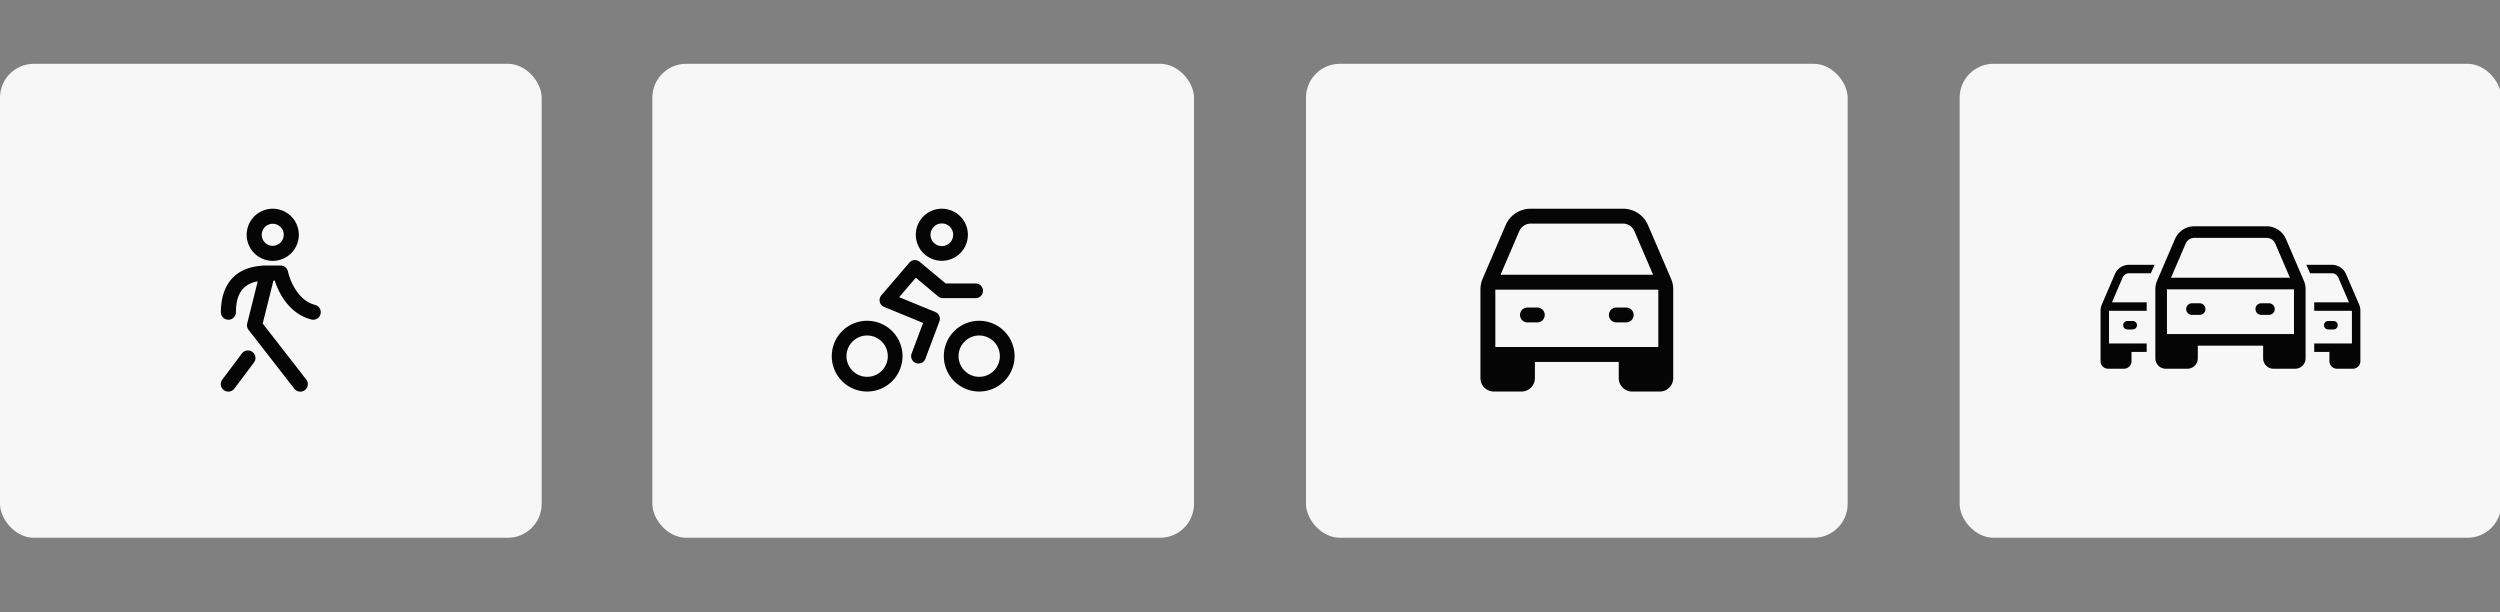 <svg xmlns="http://www.w3.org/2000/svg" xmlns:xlink="http://www.w3.org/1999/xlink" width="1920" height="470" viewBox="0 0 1920 470">
  <rect x="0" y="0" width="1920" height="470" fill="#808080" stroke="none"/>
  <defs>
    <clipPath id="clip-path">
      <rect id="Rectangle_4588" data-name="Rectangle 4588" width="76.738" height="140.403" fill="none"/>
    </clipPath>
    <clipPath id="clip-path-2">
      <rect id="Rectangle_4589" data-name="Rectangle 4589" width="140.403" height="140.403" fill="none"/>
    </clipPath>
    <clipPath id="clip-path-3">
      <rect id="Rectangle_4590" data-name="Rectangle 4590" width="148.04" height="140.403" fill="none"/>
    </clipPath>
    <clipPath id="clip-path-4">
      <rect id="Rectangle_4590-2" data-name="Rectangle 4590" width="84.164" height="79.822" fill="none"/>
    </clipPath>
    <clipPath id="clip-path-6">
      <rect id="Rectangle_4590-4" data-name="Rectangle 4590" width="128.48" height="117.296" fill="#f7f7f8" stroke="#f7f7f8" stroke-width="1"/>
    </clipPath>
    <clipPath id="clip-path-7">
      <rect id="Rectangle_4590-5" data-name="Rectangle 4590" width="115.382" height="109.429" fill="none"/>
    </clipPath>
    <clipPath id="clip-Web_1920_44">
      <rect width="1920" height="470"/>
    </clipPath>
  </defs>
  <g id="Web_1920_44" data-name="Web 1920 – 44" clip-path="url(#clip-Web_1920_44)">
    <rect id="Rectangle_4584" data-name="Rectangle 4584" width="416" height="364" rx="26" transform="translate(0 49)" fill="#f7f7f8"/>
    <rect id="Rectangle_4587" data-name="Rectangle 4587" width="416" height="364" rx="26" transform="translate(1003 49)" fill="#f7f7f8"/>
    <rect id="Rectangle_4585" data-name="Rectangle 4585" width="416" height="364" rx="26" transform="translate(501 49)" fill="#f7f7f8"/>
    <rect id="Rectangle_4586" data-name="Rectangle 4586" width="416" height="364" rx="26" transform="translate(1505 49)" fill="#f7f7f8"/>
    <g id="Group_12882" data-name="Group 12882" transform="translate(169.632 160.299)">
      <g id="Group_12881" data-name="Group 12881" transform="translate(0 0)" clip-path="url(#clip-path)">
        <path id="Path_13154" data-name="Path 13154" d="M16.2,25.821,1.158,45.863A5.784,5.784,0,1,0,10.413,52.8L25.452,32.763A5.784,5.784,0,0,0,16.2,25.821" transform="translate(-0.001 85.276)" fill="#040504"/>
        <path id="Path_13155" data-name="Path 13155" d="M24.3,40.037A20.019,20.019,0,1,0,4.283,20.019,20.041,20.041,0,0,0,24.3,40.037m0-28.468a8.45,8.45,0,1,1-8.45,8.45,8.462,8.462,0,0,1,8.45-8.45" transform="translate(15.537 0.001)" fill="#040504"/>
        <path id="Path_13156" data-name="Path 13156" d="M72.351,39.674c-13.535-3.378-19.6-19.625-20.8-25.6a5.788,5.788,0,0,0-5.673-4.651H35.858C4.66,9.424,0,31.89,0,45.287a5.784,5.784,0,0,0,11.569,0c0-16.789,7.895-22.147,16.728-23.7l-8.08,32.328a5.8,5.8,0,0,0,1.05,4.951l35.09,45.118a5.784,5.784,0,1,0,9.13-7.1L32.129,53.987,40.37,20.993h1.041C44.8,31.853,53.392,46.865,69.551,50.9a5.785,5.785,0,0,0,2.8-11.226" transform="translate(0 34.186)" fill="#040504"/>
      </g>
    </g>
    <g id="Group_12884" data-name="Group 12884" transform="translate(638.799 160.299)">
      <g id="Group_12883" data-name="Group 12883" transform="translate(0 0)" clip-path="url(#clip-path-2)">
        <path id="Path_13157" data-name="Path 13157" d="M113.232,140.4A27.171,27.171,0,1,1,140.4,113.232,27.2,27.2,0,0,1,113.232,140.4m0-43.035A15.865,15.865,0,1,0,129.1,113.232a15.882,15.882,0,0,0-15.865-15.865M27.166,140.4a27.171,27.171,0,1,1,27.171-27.171A27.2,27.2,0,0,1,27.166,140.4m0-43.035a15.865,15.865,0,1,0,15.865,15.865A15.881,15.881,0,0,0,27.166,97.368m39.444,21.518a5.652,5.652,0,0,1-5.3-7.634L70.147,87.7,40.213,75.429a5.654,5.654,0,0,1-2.148-8.909l21.513-25.1a5.641,5.641,0,0,1,7.91-.66L87.436,57.38h23.055a5.653,5.653,0,0,1,0,11.306h-25.1a5.631,5.631,0,0,1-3.613-1.316L64.535,53.012,51.741,67.931,79.513,79.314a5.654,5.654,0,0,1,3.152,7.213L71.9,115.217a5.644,5.644,0,0,1-5.291,3.668M84.542,40a20,20,0,1,1,20-20,20.022,20.022,0,0,1-20,20m0-28.69A8.692,8.692,0,1,0,93.234,20a8.7,8.7,0,0,0-8.692-8.692" transform="translate(0 0)" fill="#040504"/>
      </g>
    </g>
    <g id="Group_12886" data-name="Group 12886" transform="translate(1136.98 160.299)">
      <g id="Group_12885" data-name="Group 12885" transform="translate(0 0)" clip-path="url(#clip-path-3)">
        <path id="Path_13158" data-name="Path 13158" d="M19.911,16.58H12.36a5.72,5.72,0,0,0,0,11.441h7.551a5.72,5.72,0,0,0,0-11.441" transform="translate(23.746 59.295)" fill="#040504"/>
        <path id="Path_13159" data-name="Path 13159" d="M34.831,16.58H27.28a5.72,5.72,0,0,0,0,11.441h7.551a5.72,5.72,0,0,0,0-11.441" transform="translate(77.103 59.295)" fill="#040504"/>
        <path id="Path_13160" data-name="Path 13160" d="M146.343,53.711,128.729,12.685A20.812,20.812,0,0,0,109.55,0H38.486A20.8,20.8,0,0,0,19.321,12.667L1.666,53.78A21.283,21.283,0,0,0,0,61.916v68.231A10.289,10.289,0,0,0,10.3,140.4H31.53a10.289,10.289,0,0,0,10.3-10.255V117.659h64.387v12.488a10.289,10.289,0,0,0,10.3,10.255h21.234a10.289,10.289,0,0,0,10.3-10.255V61.916a20.359,20.359,0,0,0-1.7-8.205m-116.5-36.55a9.382,9.382,0,0,1,8.644-5.72H109.55a9.393,9.393,0,0,1,8.658,5.739l14.4,33.53H15.436Zm82.093,89.058H11.441V62.15H136.6v44.069Z" transform="translate(0 0.001)" fill="#040504"/>
      </g>
    </g>
    <g id="Group_12888" data-name="Group 12888" transform="translate(1613.227 203.371)">
      <g id="Group_12885-2" data-name="Group 12885" transform="translate(0 0)" clip-path="url(#clip-path-4)">
        <path id="Path_13158-2" data-name="Path 13158" d="M14.185,16.58H9.892a3.252,3.252,0,0,0,0,6.5h4.293a3.252,3.252,0,0,0,0-6.5" transform="translate(10.635 26.557)" fill="#040504"/>
        <path id="Path_13159-2" data-name="Path 13159" d="M29.1,16.58H24.812a3.252,3.252,0,0,0,0,6.5H29.1a3.252,3.252,0,0,0,0-6.5" transform="translate(34.532 26.557)" fill="#040504"/>
        <path id="Path_13160-2" data-name="Path 13160" d="M83.2,30.536,73.185,7.212A11.832,11.832,0,0,0,62.282,0H21.88a11.825,11.825,0,0,0-10.9,7.2L.947,30.575A12.1,12.1,0,0,0,0,35.2V73.992a5.849,5.849,0,0,0,5.854,5.83H17.926a5.849,5.849,0,0,0,5.854-5.83v-7.1H60.385v7.1a5.849,5.849,0,0,0,5.854,5.83H78.311a5.849,5.849,0,0,0,5.854-5.83V35.2a11.574,11.574,0,0,0-.965-4.665M16.966,9.756A5.334,5.334,0,0,1,21.88,6.5h40.4A5.34,5.34,0,0,1,67.2,9.767l8.185,19.063H8.775ZM63.637,60.388H6.5V35.333H77.66V60.388Z" transform="translate(0 0.001)" fill="#040504"/>
      </g>
    </g>
    <g id="Group_12889" data-name="Group 12889" transform="translate(1728.609 203.371)">
      <g id="Group_12885-3" data-name="Group 12885" transform="translate(0 0)" clip-path="url(#clip-path-4)">
        <path id="Path_13158-3" data-name="Path 13158" d="M14.185,16.58H9.892a3.252,3.252,0,0,0,0,6.5h4.293a3.252,3.252,0,0,0,0-6.5" transform="translate(10.635 26.557)" fill="#040504"/>
        <path id="Path_13159-3" data-name="Path 13159" d="M29.1,16.58H24.812a3.252,3.252,0,0,0,0,6.5H29.1a3.252,3.252,0,0,0,0-6.5" transform="translate(34.532 26.557)" fill="#040504"/>
        <path id="Path_13160-3" data-name="Path 13160" d="M83.2,30.536,73.185,7.212A11.832,11.832,0,0,0,62.282,0H21.88a11.825,11.825,0,0,0-10.9,7.2L.947,30.575A12.1,12.1,0,0,0,0,35.2V73.992a5.849,5.849,0,0,0,5.854,5.83H17.926a5.849,5.849,0,0,0,5.854-5.83v-7.1H60.385v7.1a5.849,5.849,0,0,0,5.854,5.83H78.311a5.849,5.849,0,0,0,5.854-5.83V35.2a11.574,11.574,0,0,0-.965-4.665M16.966,9.756A5.334,5.334,0,0,1,21.88,6.5h40.4A5.34,5.34,0,0,1,67.2,9.767l8.185,19.063H8.775ZM63.637,60.388H6.5V35.333H77.66V60.388Z" transform="translate(0 0.001)" fill="#040504"/>
      </g>
    </g>
    <g id="Group_12890" data-name="Group 12890" transform="translate(1739.309 173.764)">
      <g id="Group_12885-4" data-name="Group 12885" transform="translate(-90.549 -3.934)" clip-path="url(#clip-path-6)">
        <path id="Path_13158-4" data-name="Path 13158" d="M18.157,16.58H11.6a4.782,4.782,0,1,0,0,9.558h6.553a4.782,4.782,0,1,0,0-9.558" transform="translate(19.731 46.808)" fill="#f7f7f8"/>
        <path id="Path_13158_-_Outline" data-name="Path 13158 - Outline" d="M18.157,26.638H11.6a5.282,5.282,0,1,1,0-10.558h6.553a5.282,5.282,0,1,1,0,10.558ZM11.6,17.08a4.283,4.283,0,1,0,0,8.558h6.553a4.283,4.283,0,1,0,0-8.558Z" transform="translate(19.731 46.808)" fill="#f7f7f8"/>
        <path id="Path_13159-4" data-name="Path 13159" d="M33.077,16.58H26.524a4.782,4.782,0,1,0,0,9.558h6.553a4.782,4.782,0,1,0,0-9.558" transform="translate(64.067 46.808)" fill="#f7f7f8"/>
        <path id="Path_13159_-_Outline" data-name="Path 13159 - Outline" d="M33.077,26.638H26.524a5.282,5.282,0,1,1,0-10.558h6.553a5.282,5.282,0,1,1,0,10.558ZM26.524,17.08a4.283,4.283,0,1,0,0,8.558h6.553a4.283,4.283,0,1,0,0-8.558Z" transform="translate(64.067 46.808)" fill="#f7f7f8"/>
        <path id="Path_13160-4" data-name="Path 13160" d="M127.006,44.871,111.72,10.6A18.091,18.091,0,0,0,95.075,0H33.4A18.081,18.081,0,0,0,16.768,10.582L1.446,44.929A17.208,17.208,0,0,0,0,51.726v57A8.768,8.768,0,0,0,8.936,117.3H27.364a8.768,8.768,0,0,0,8.936-8.568V98.3H92.18v10.433a8.768,8.768,0,0,0,8.936,8.568h18.428a8.768,8.768,0,0,0,8.936-8.568v-57a16.465,16.465,0,0,0-1.473-6.855" transform="translate(0 0.001)" fill="#f7f7f8"/>
        <path id="Path_13160_-_Outline" data-name="Path 13160 - Outline" d="M119.544,117.8H101.116a9.268,9.268,0,0,1-9.436-9.068V98.8H36.8v9.933a9.268,9.268,0,0,1-9.436,9.068H8.936A9.268,9.268,0,0,1-.5,108.728v-57A17.693,17.693,0,0,1,.986,44.732l0-.007L16.311,10.379A18.576,18.576,0,0,1,33.4-.5H95.075a18.6,18.6,0,0,1,17.1,10.9l15.286,34.272a16.918,16.918,0,0,1,1.517,7.058v57A9.268,9.268,0,0,1,119.544,117.8ZM35.8,97.8H92.68v10.933a8.267,8.267,0,0,0,8.436,8.068h18.428a8.267,8.267,0,0,0,8.436-8.068v-57a15.93,15.93,0,0,0-1.428-6.648L111.263,10.8A17.6,17.6,0,0,0,95.075.5H33.4A17.576,17.576,0,0,0,17.225,10.784L1.9,45.129a16.7,16.7,0,0,0-1.4,6.6v57A8.267,8.267,0,0,0,8.936,116.8H27.364a8.267,8.267,0,0,0,8.436-8.068Z" transform="translate(0 0.001)" fill="#f7f7f8"/>
      </g>
    </g>
    <path id="Path_13161" data-name="Path 13161" d="M18406.211,381.05l14.92-24.441,84.621.519-1.281,25.551Z" transform="translate(-16735 -91.509)" fill="#f7f7f8"/>
    <g id="Group_12887" data-name="Group 12887" transform="translate(1655.309 173.764)">
      <g id="Group_12885-5" data-name="Group 12885" transform="translate(0 0)" clip-path="url(#clip-path-7)">
        <path id="Path_13158-5" data-name="Path 13158" d="M16.983,16.58H11.1a4.458,4.458,0,0,0,0,8.917h5.885a4.458,4.458,0,0,0,0-8.917" transform="translate(17.043 42.557)" fill="#040504"/>
        <path id="Path_13159-5" data-name="Path 13159" d="M31.9,16.58H26.018a4.458,4.458,0,0,0,0,8.917H31.9a4.458,4.458,0,0,0,0-8.917" transform="translate(55.338 42.557)" fill="#040504"/>
        <path id="Path_13160-5" data-name="Path 13160" d="M114.059,41.862,100.331,9.887A16.221,16.221,0,0,0,85.383,0H30A16.211,16.211,0,0,0,15.059,9.873L1.3,41.916A16.588,16.588,0,0,0,0,48.257v53.179a8.019,8.019,0,0,0,8.025,7.993H24.574a8.019,8.019,0,0,0,8.025-7.993V91.7H82.783v9.733a8.019,8.019,0,0,0,8.025,7.993h16.549a8.019,8.019,0,0,0,8.025-7.993V48.257a15.867,15.867,0,0,0-1.323-6.4m-90.8-28.487A7.312,7.312,0,0,1,30,8.917H85.383a7.321,7.321,0,0,1,6.748,4.473l11.221,26.133H12.03ZM87.241,82.786H8.917V48.439h97.549V82.786Z" transform="translate(0 0.001)" fill="#040504"/>
      </g>
    </g>
  </g>
</svg>
